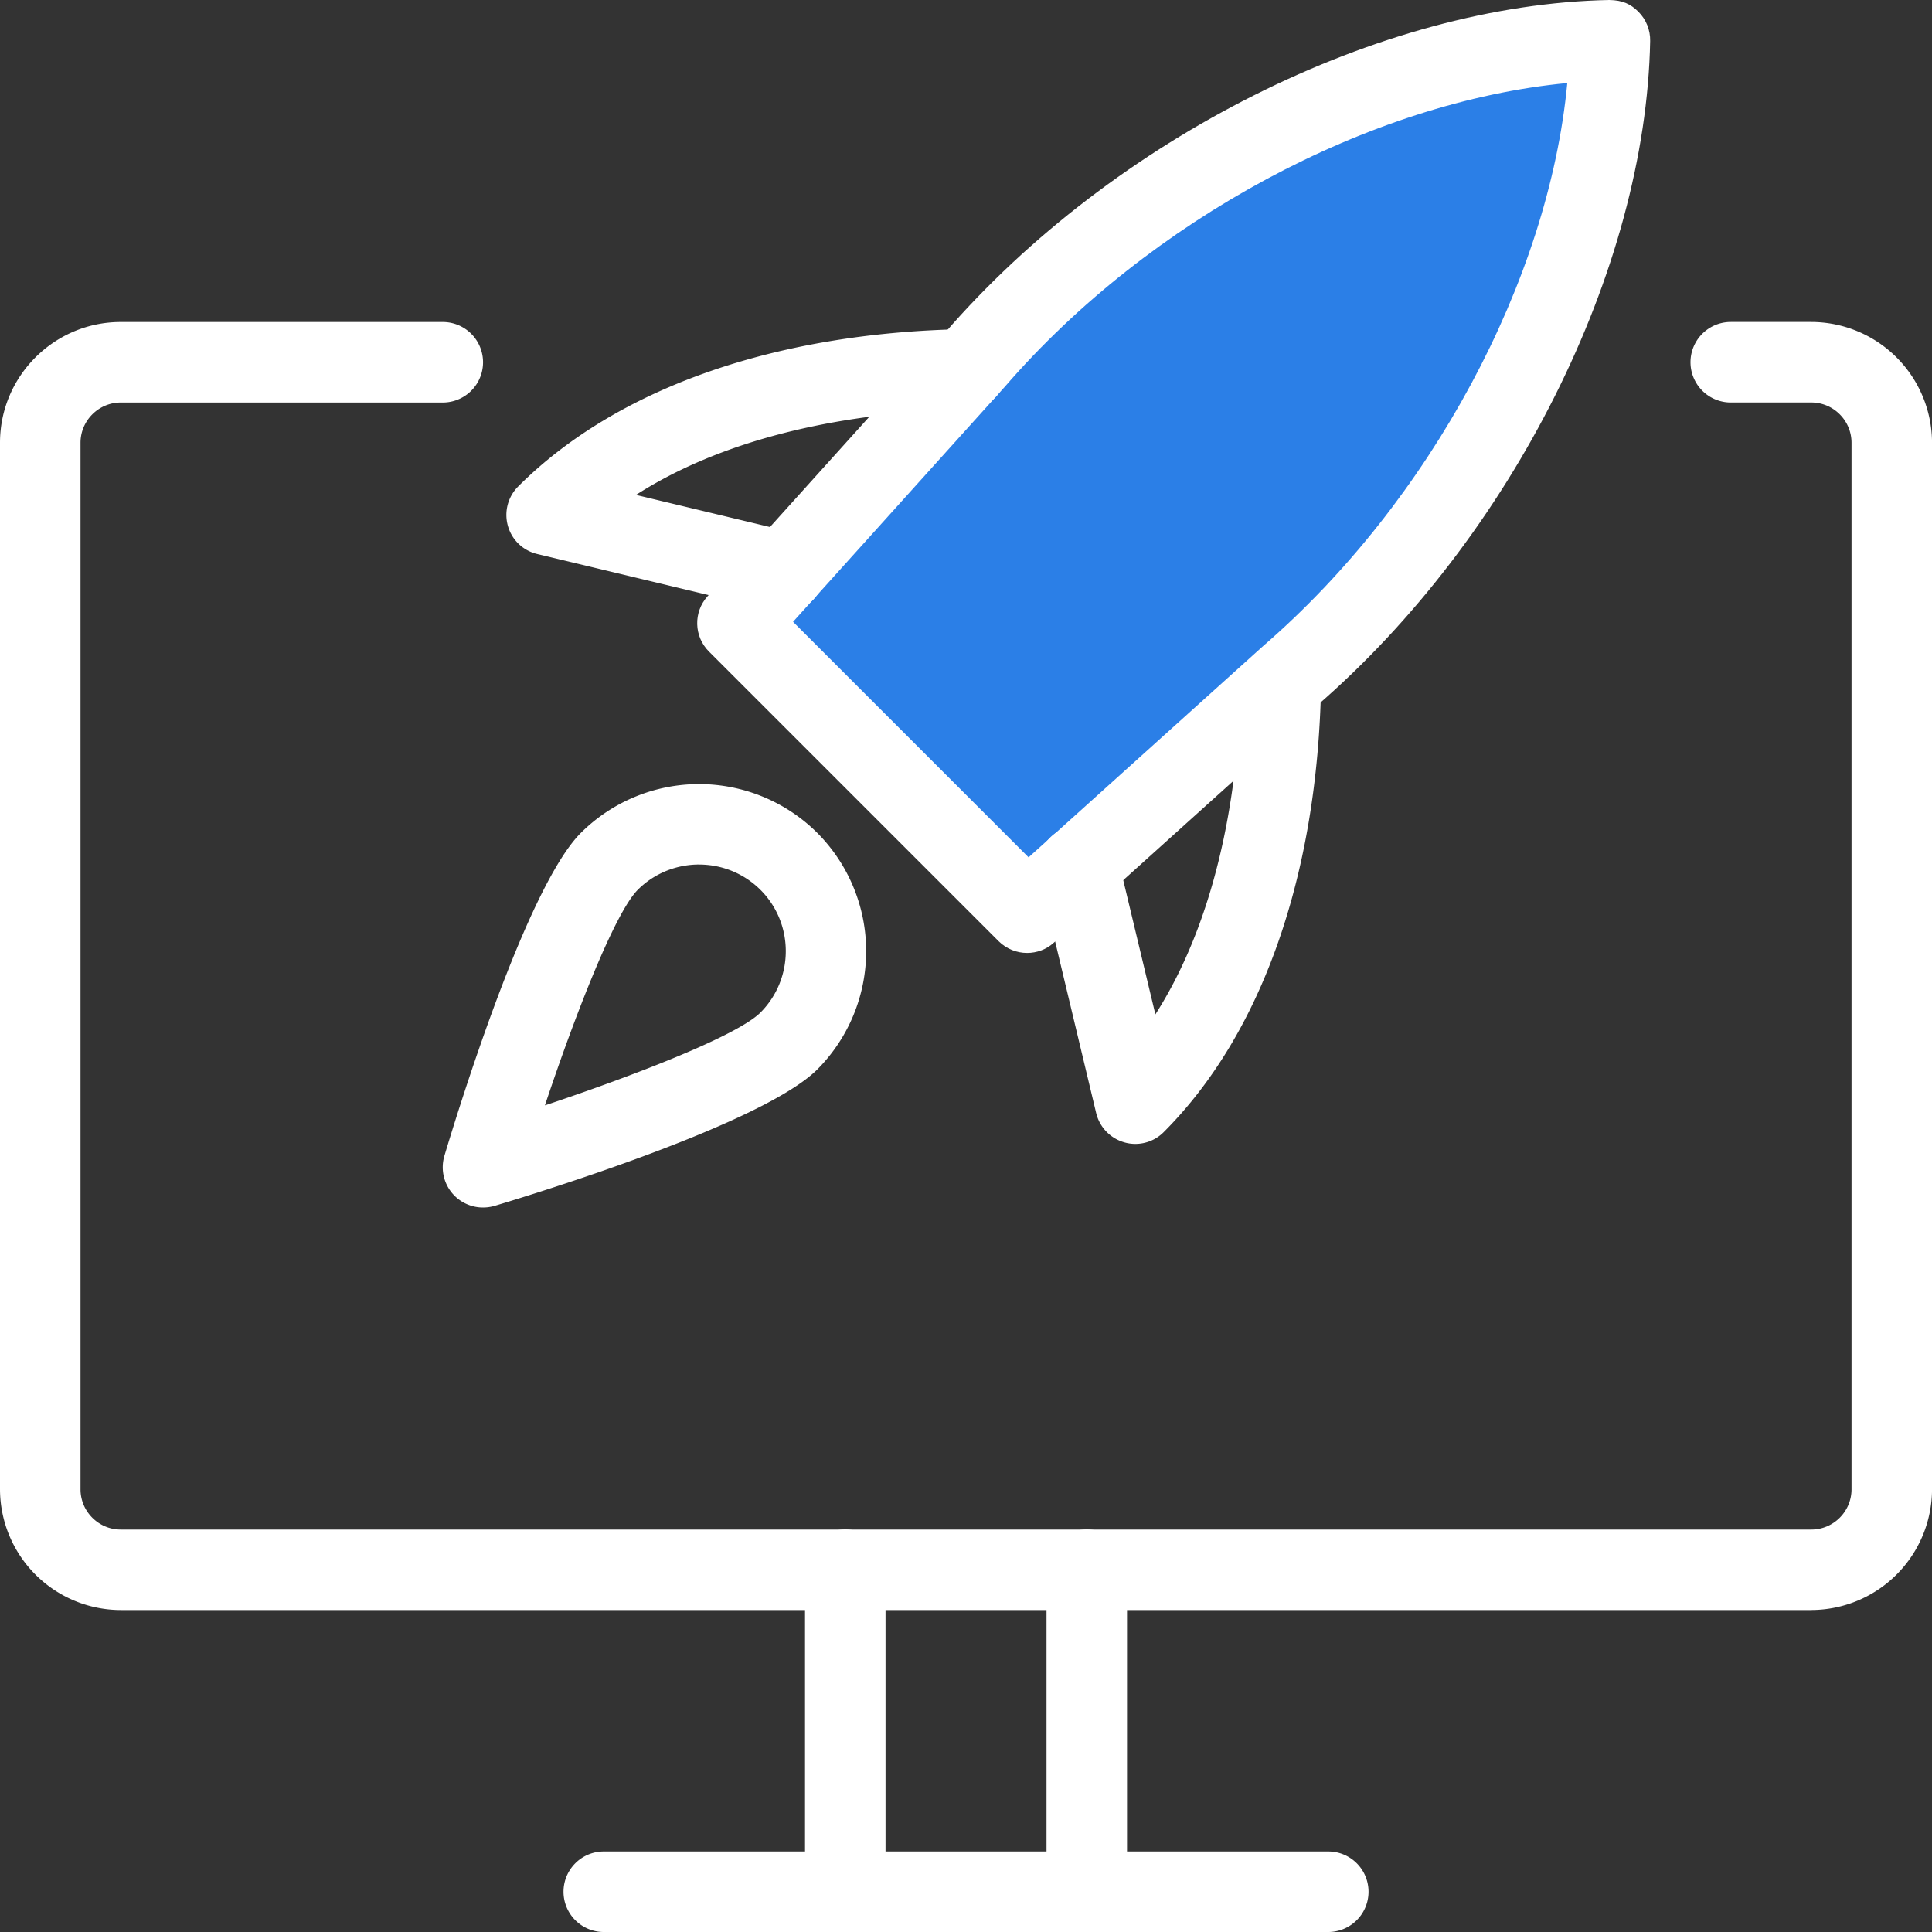 <svg xmlns="http://www.w3.org/2000/svg" width="49" height="49" fill="none" xmlns:v="https://vecta.io/nano"><rect width="100%" height="100%" fill="#333333" stroke="none"/><g fill="#fff"><path d="M21.438 49a1.02 1.02 0 0 1-1.021-1.021v-8.167a1.021 1.021 0 1 1 2.042 0v8.167A1.02 1.02 0 0 1 21.438 49zm6.125 0a1.02 1.02 0 0 1-1.021-1.021v-8.167a1.021 1.021 0 1 1 2.042 0v8.167A1.02 1.02 0 0 1 27.563 49z"/><path d="M33.688 49H15.313a1.021 1.021 0 1 1 0-2.042h18.375a1.021 1.021 0 1 1 0 2.042zm12.25-8.166H3.063A3.07 3.07 0 0 1 0 37.771V11.229c0-1.688 1.374-3.062 3.063-3.062h8.167a1.021 1.021 0 1 1 0 2.042H3.063c-.561 0-1.021.457-1.021 1.021v26.542c0 .563.459 1.021 1.021 1.021h42.875c.562 0 1.021-.457 1.021-1.021V11.229c0-.563-.459-1.021-1.021-1.021h-2.042a1.021 1.021 0 1 1 0-2.042h2.042a3.07 3.07 0 0 1 3.063 3.062V37.77a3.07 3.07 0 0 1-3.062 3.063z"/></g><path d="M29 5L19 15.5l7 7.5 5-4c.5-.5 13-17.5 9.5-18C36.126.375 31 3.833 29 5z" fill="#2b7fe7"/><g fill="#fff"><path d="M26.05 24.169c-.261 0-.523-.1-.723-.298l-7.344-7.344c-.386-.384-.402-1.002-.037-1.405l6.017-6.678C28.234 3.51 35.011.108 40.813 0c.341.004.547.104.741.298s.304.463.298.741c-.11 5.802-3.51 12.581-8.461 16.866l-6.662 6.003c-.192.176-.437.261-.68.261zm-5.937-8.399l5.974 5.974 5.958-5.367c4.239-3.669 7.234-9.271 7.705-14.271-4.998.474-10.598 3.467-14.255 7.691l-5.382 5.974z"/><path d="M28.796 29.012c-.092 0-.186-.012-.278-.039a1.02 1.02 0 0 1-.717-.745l-1.441-6.023c-.131-.549.208-1.098.755-1.231a1.02 1.02 0 0 1 1.231.756l.957 3.997c1.772-2.773 2.128-6.323 2.164-8.401.01-.562.506-.974 1.039-1.003a1.02 1.02 0 0 1 1 1.039c-.086 4.831-1.503 8.861-3.991 11.35-.194.196-.455.3-.721.3zm-8.91-13.489c-.078 0-.157-.008-.237-.029l-6.023-1.443c-.361-.086-.645-.357-.745-.715a1.02 1.02 0 0 1 .261-.998c2.489-2.489 6.517-3.906 11.35-3.991.533.029 1.029.439 1.039 1.002a1.02 1.02 0 0 1-1.002 1.039c-2.078.037-5.627.39-8.399 2.164l3.998.958a1.02 1.02 0 0 1 .755 1.231c-.114.467-.533.782-.996.782zM12.25 30.625a1.02 1.02 0 0 1-.978-1.313c.337-1.127 2.087-6.815 3.459-8.187a4.25 4.25 0 0 1 5.998 0 4.25 4.25 0 0 1 0 5.998c-1.372 1.37-7.06 3.124-8.187 3.461-.094.027-.194.041-.292.041zm5.482-8.699c-.561 0-1.127.212-1.556.641-.578.58-1.578 3.138-2.356 5.468 2.332-.78 4.89-1.776 5.468-2.356.855-.858.855-2.254 0-3.109-.431-.429-.992-.643-1.556-.643z"/></g></svg>